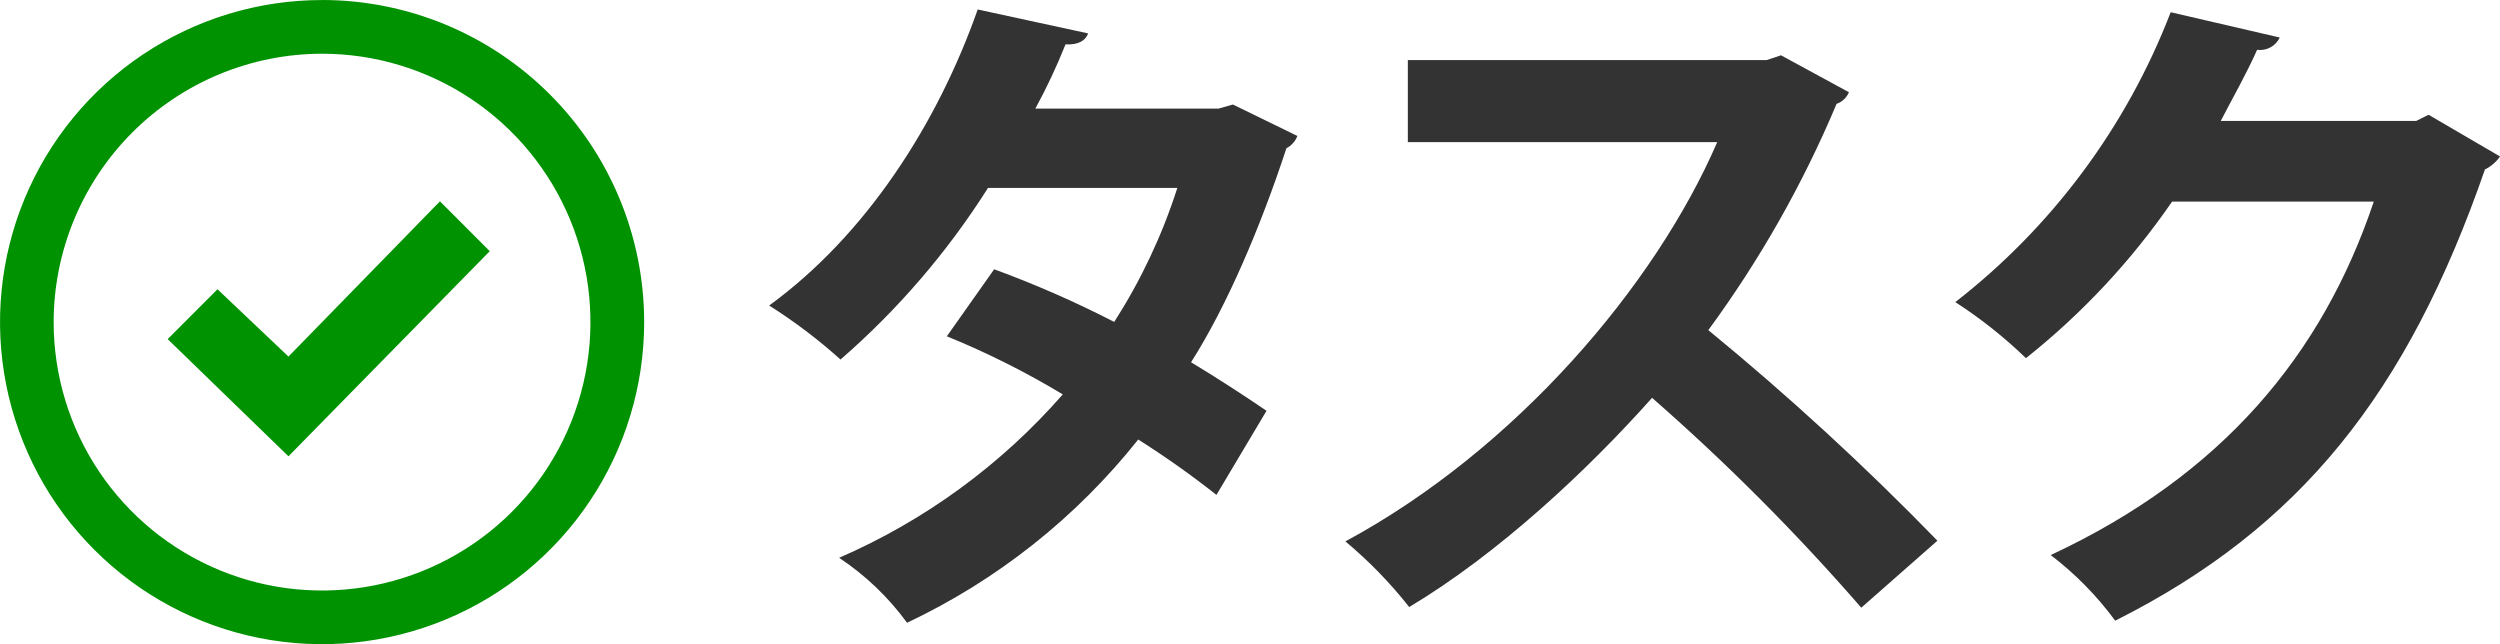 <svg width="260" height="67" viewBox="0 0 260 67" fill="none" xmlns="http://www.w3.org/2000/svg">
<path d="M33.493 5.587C39.014 5.587 44.41 7.224 49.001 10.291C53.591 13.358 57.169 17.718 59.281 22.818C61.394 27.919 61.947 33.531 60.87 38.946C59.793 44.36 57.134 49.334 53.23 53.237C49.327 57.141 44.353 59.8 38.939 60.877C33.524 61.954 27.912 61.401 22.811 59.288C17.711 57.176 13.351 53.598 10.284 49.008C7.217 44.417 5.58 39.021 5.58 33.5C5.588 26.099 8.532 19.005 13.765 13.772C18.997 8.539 26.093 5.595 33.493 5.587ZM33.493 0.004C26.869 0.005 20.393 1.97 14.886 5.651C9.378 9.332 5.086 14.564 2.551 20.684C0.017 26.805 -0.646 33.54 0.647 40.037C1.94 46.534 5.131 52.501 9.815 57.185C14.5 61.869 20.468 65.059 26.965 66.351C33.463 67.643 40.197 66.979 46.317 64.444C52.437 61.909 57.668 57.615 61.348 52.107C65.029 46.599 66.993 40.123 66.993 33.499C66.993 24.614 63.463 16.094 57.181 9.812C50.898 3.529 42.378 -3.95836e-09 33.493 0V0.004ZM45.755 20.938L30 37.083L22.62 30.083L17.439 35.269L30 47.455L50.934 26.122L45.755 20.938Z" fill="#009201"/>
<path opacity="0.8" d="M128.222 10.87L126.722 11.296H107.675C108.855 9.133 109.903 6.902 110.814 4.613C112.098 4.684 112.883 4.257 113.168 3.475L101.682 0.986C97.473 12.932 90.053 24.45 79.994 31.774C82.622 33.433 85.104 35.312 87.413 37.391C93.367 32.22 98.535 26.208 102.752 19.544H122.443C120.87 24.455 118.664 29.14 115.879 33.48C111.835 31.398 107.665 29.57 103.394 28.005L98.472 34.974C102.641 36.673 106.673 38.693 110.529 41.017C104.131 48.335 96.187 54.139 87.271 58.011C90.006 59.828 92.397 62.115 94.334 64.766C103.703 60.341 111.928 53.821 118.376 45.71C121.186 47.487 123.901 49.409 126.51 51.469L131.718 42.724C129.649 41.302 126.367 39.169 123.87 37.675C127.58 31.845 131.076 23.668 133.787 15.42C134.31 15.146 134.716 14.691 134.928 14.14L128.222 10.87ZM185.222 5.75L183.722 6.25H146.415V14.782H178.591C172.17 29.643 157.691 46.708 139.923 56.306C142.365 58.346 144.588 60.633 146.558 63.132C155.833 57.586 165.107 48.912 171.814 41.375C179.557 48.145 186.827 55.437 193.573 63.2L201.492 56.232C193.968 48.489 186.013 41.177 177.664 34.332C183.021 27.04 187.499 19.142 191.005 10.8C191.292 10.7 191.555 10.541 191.776 10.333C191.998 10.124 192.172 9.872 192.289 9.591L185.222 5.75ZM252.572 11.936L251.288 12.576H230.959C232.172 10.23 233.599 7.741 234.74 5.181C235.217 5.246 235.703 5.157 236.126 4.927C236.55 4.697 236.889 4.338 237.094 3.902L225.751 1.271C221.168 13.172 213.423 23.595 203.351 31.418C205.985 33.118 208.446 35.071 210.699 37.249C216.544 32.604 221.666 27.116 225.899 20.966H246.874C241.523 36.893 231.107 49.407 213.274 57.727C215.824 59.67 218.082 61.968 219.98 64.552C239.243 54.882 250.372 40.875 258.434 17.624C259.063 17.313 259.603 16.848 260.004 16.273L252.572 11.936Z" fill="black"/>
</svg>

